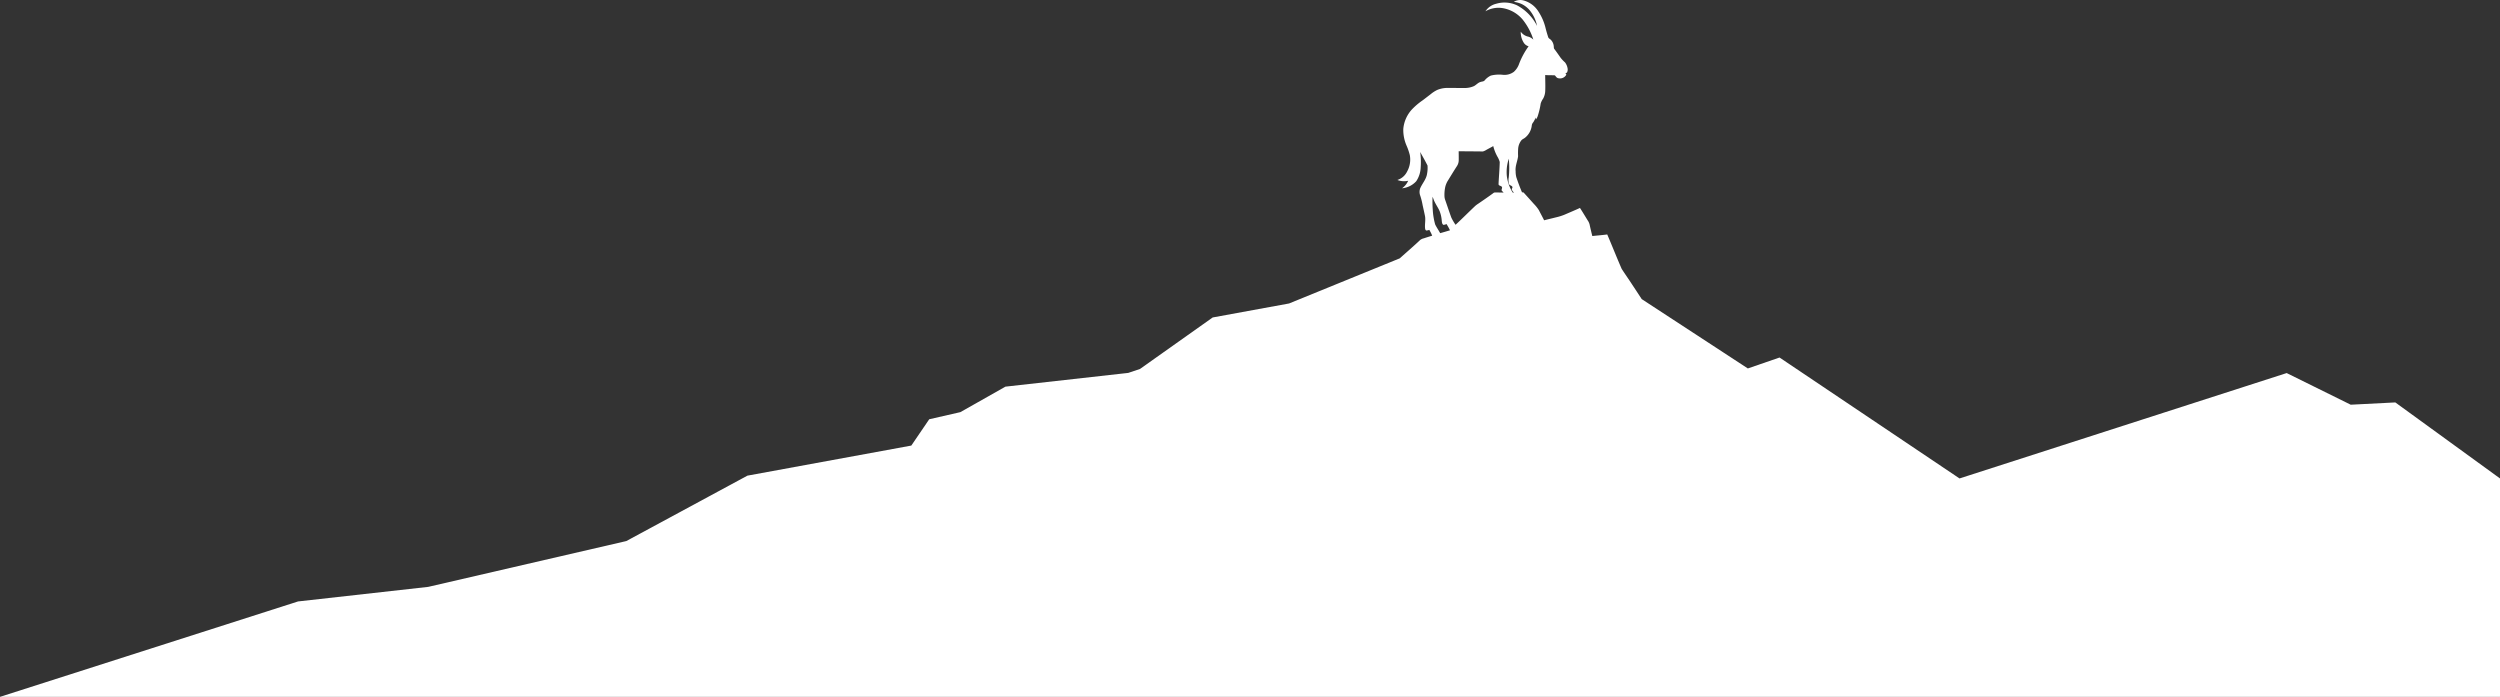 <?xml version="1.0" encoding="UTF-8"?> <svg xmlns="http://www.w3.org/2000/svg" xmlns:xlink="http://www.w3.org/1999/xlink" id="Group_215" data-name="Group 215" width="690" height="192.331" viewBox="0 0 690 192.331"><rect x="0" y="0" width="690" height="192.331" fill="#333333" stroke="none"/><defs><clipPath id="clip-path"><rect id="Rectangle_56" data-name="Rectangle 56" width="690" height="192.331" fill="#fff"></rect></clipPath></defs><g id="Group_91" data-name="Group 91" transform="translate(0)" clip-path="url(#clip-path)"><path id="Path_1048" data-name="Path 1048" d="M661.108,111.069l-12.306.63-17.679-8.735L571.567,122.15l-30.737,9.9L491.153,98.677l-8.749,3.014L453.117,82.553q-1.331-2.034-2.672-4.062h0c-.937-1.448-1.94-2.846-2.87-4.3-1.371-3.138-2.624-6.335-3.979-9.482-1.369.186-2.746.286-4.118.437-.24-.941-.458-1.888-.677-2.836a3.56,3.56,0,0,0-.393-1.158c-.789-1.246-1.531-2.528-2.338-3.761-1.442.663-2.9,1.274-4.359,1.9a14.573,14.573,0,0,1-2.274.7c-1.085.278-2.178.528-3.261.806-.461-.94-.968-1.852-1.441-2.784a10.457,10.457,0,0,0-1.355-1.7q-1.374-1.534-2.758-3.059c-.128-.2-.354-.163-.546-.181-.581-1.349-1.091-2.732-1.562-4.13a6.7,6.7,0,0,1-.2-1.694c-.156-1.425.519-2.743.678-4.132a18.477,18.477,0,0,1,.023-2.135,4.256,4.256,0,0,1,.919-2.293c.29-.3.683-.432,1-.7a5.036,5.036,0,0,0,1.839-3.364,1.575,1.575,0,0,1,.366-.828c.312-.42.484-.94.8-1.354-.017.182-.037.361-.048.545a3.135,3.135,0,0,0,.581-1.139,19.936,19.936,0,0,0,.752-3.243,4.542,4.542,0,0,1,.671-1.369,4.744,4.744,0,0,0,.586-2.071c.07-1.486-.006-2.973-.006-4.46.891.09,1.79.024,2.678.095.242.269.431.622.778.745a1.986,1.986,0,0,0,2.384-.945c-.081-.139-.163-.276-.245-.412.154-.07.394-.056.46-.264a1.741,1.741,0,0,0,.145-.926,3.756,3.756,0,0,0-.729-1.775,9.391,9.391,0,0,1-1.236-1.309c-.557-.809-1.123-1.611-1.711-2.394-.165-.185-.128-.459-.16-.694a2.849,2.849,0,0,0-.817-1.848c-.251-.248-.634-.379-.731-.77-.245-.739-.461-1.489-.661-2.243a14.5,14.5,0,0,0-2.081-4.867A6.97,6.97,0,0,0,420.394.1a3.377,3.377,0,0,0-2.578.412,8.03,8.03,0,0,1,2.069.558,6.849,6.849,0,0,1,2.154,1.584,9.892,9.892,0,0,1,2.19,4.5,13.1,13.1,0,0,0-5.565-5.7,8.131,8.131,0,0,0-5.77-.4,4.863,4.863,0,0,0-2.914,2.062,7.194,7.194,0,0,1,4.959-.838,9.188,9.188,0,0,1,5.377,3.2,17.138,17.138,0,0,1,2.89,5.46,3.277,3.277,0,0,0-1.373-.814,3.383,3.383,0,0,1-2.108-1.385,5.426,5.426,0,0,0,.794,2.992,2.278,2.278,0,0,0,1.376,1.045,20.806,20.806,0,0,0-2.613,4.816,5.345,5.345,0,0,1-1.457,2.232,4.326,4.326,0,0,1-2.987.827,9.386,9.386,0,0,0-3.378.214,4.949,4.949,0,0,0-1.694,1.326c-.3.337-.761.293-1.14.436-.721.184-1.205.851-1.868,1.161a6.259,6.259,0,0,1-2.628.5c-1.563.023-3.124-.042-4.687-.022a7.27,7.27,0,0,0-2.816.581,8.758,8.758,0,0,0-1.711,1.109c-.746.571-1.487,1.15-2.237,1.715a18.662,18.662,0,0,0-3.007,2.551,9.113,9.113,0,0,0-2.361,5.36,10.86,10.86,0,0,0,.9,4.613,15.98,15.98,0,0,1,.893,2.6,6.784,6.784,0,0,1-.754,4.572,4.5,4.5,0,0,1-2.672,2.307,5.128,5.128,0,0,0,2.978.22,5,5,0,0,1-1.694,2.072,6.034,6.034,0,0,0,3.92-1.948A7.3,7.3,0,0,0,392.11,46.2a20.658,20.658,0,0,0-.135-4.253c.672,1.247,1.391,2.467,2.022,3.739a8.642,8.642,0,0,1-.123,2.254c-.221,1.566-1.346,2.693-1.922,4.092A2.9,2.9,0,0,0,392,54.039a19.8,19.8,0,0,1,.658,2.648c.207.929.416,1.858.609,2.79.274,1.188-.086,2.41.064,3.611a.73.73,0,0,0,.283.532,2.354,2.354,0,0,0,.867-.178,9.518,9.518,0,0,1,.8,1.608c-.767.235-1.535.469-2.3.726a2.485,2.485,0,0,0-1.03.478c-1.833,1.732-3.745,3.363-5.613,5.046L355.78,83.759l-21.072,3.857L314.63,101.837l-3.241,1.086L277.5,106.715l-12.433,7.033-8.6,1.97-4.945,7.261-45.236,8.3-33.432,18.056-54.668,12.642-35.915,4.019L0,192.331H690V132.052ZM416.426,43.813a25.349,25.349,0,0,1-.009,5.148,4.217,4.217,0,0,0,.079,1.886c.233.362.754.352.943.769.025.264-.222.466-.189.731a2.934,2.934,0,0,0,.613.818c-.142-.014-.342.053-.421-.12h0a11.018,11.018,0,0,1-1.563-4.519,11.581,11.581,0,0,1,.546-4.713m-17.54,7.8a5.9,5.9,0,0,1,.8-1.867c.793-1.291,1.581-2.587,2.4-3.857a3.027,3.027,0,0,0,.523-1.6c.006-.848,0-1.7-.016-2.544,2.226.025,4.452.026,6.678.062a3.612,3.612,0,0,0,1.006-.468c.619-.345,1.253-.656,1.863-1.021a11.827,11.827,0,0,0,1.18,2.975,5.67,5.67,0,0,1,.609,1.425c-.048,2.019-.237,4.032-.328,6.048-.029.618.839.418.977.946a3.023,3.023,0,0,1-.17.771,6.042,6.042,0,0,0,.6.679c-.809-.039-1.62-.027-2.43-.043h0a.9.9,0,0,0-.517.255c-1.329.972-2.686,1.9-4.04,2.827a8.385,8.385,0,0,0-.812.594c-1.839,1.729-3.619,3.531-5.468,5.248a13.613,13.613,0,0,1-1.172-1.99c-.569-1.555-1.088-3.131-1.632-4.7a3.732,3.732,0,0,1-.25-.968,10.156,10.156,0,0,1,.2-2.771m-3.495,2.7c.17.366.286.76.451,1.132.451,1.032,1.134,1.923,1.548,2.974a9.123,9.123,0,0,1,.539,2.549c.045.394.081.887.449,1.091a2.048,2.048,0,0,0,.848-.232,13.239,13.239,0,0,1,.968,1.742c-.9.253-1.8.543-2.711.779-.432-.821-.977-1.569-1.378-2.408a18.694,18.694,0,0,1-.666-4.118,28.229,28.229,0,0,1-.048-3.51" transform="translate(0 0)" fill="#fff"></path></g></svg> 